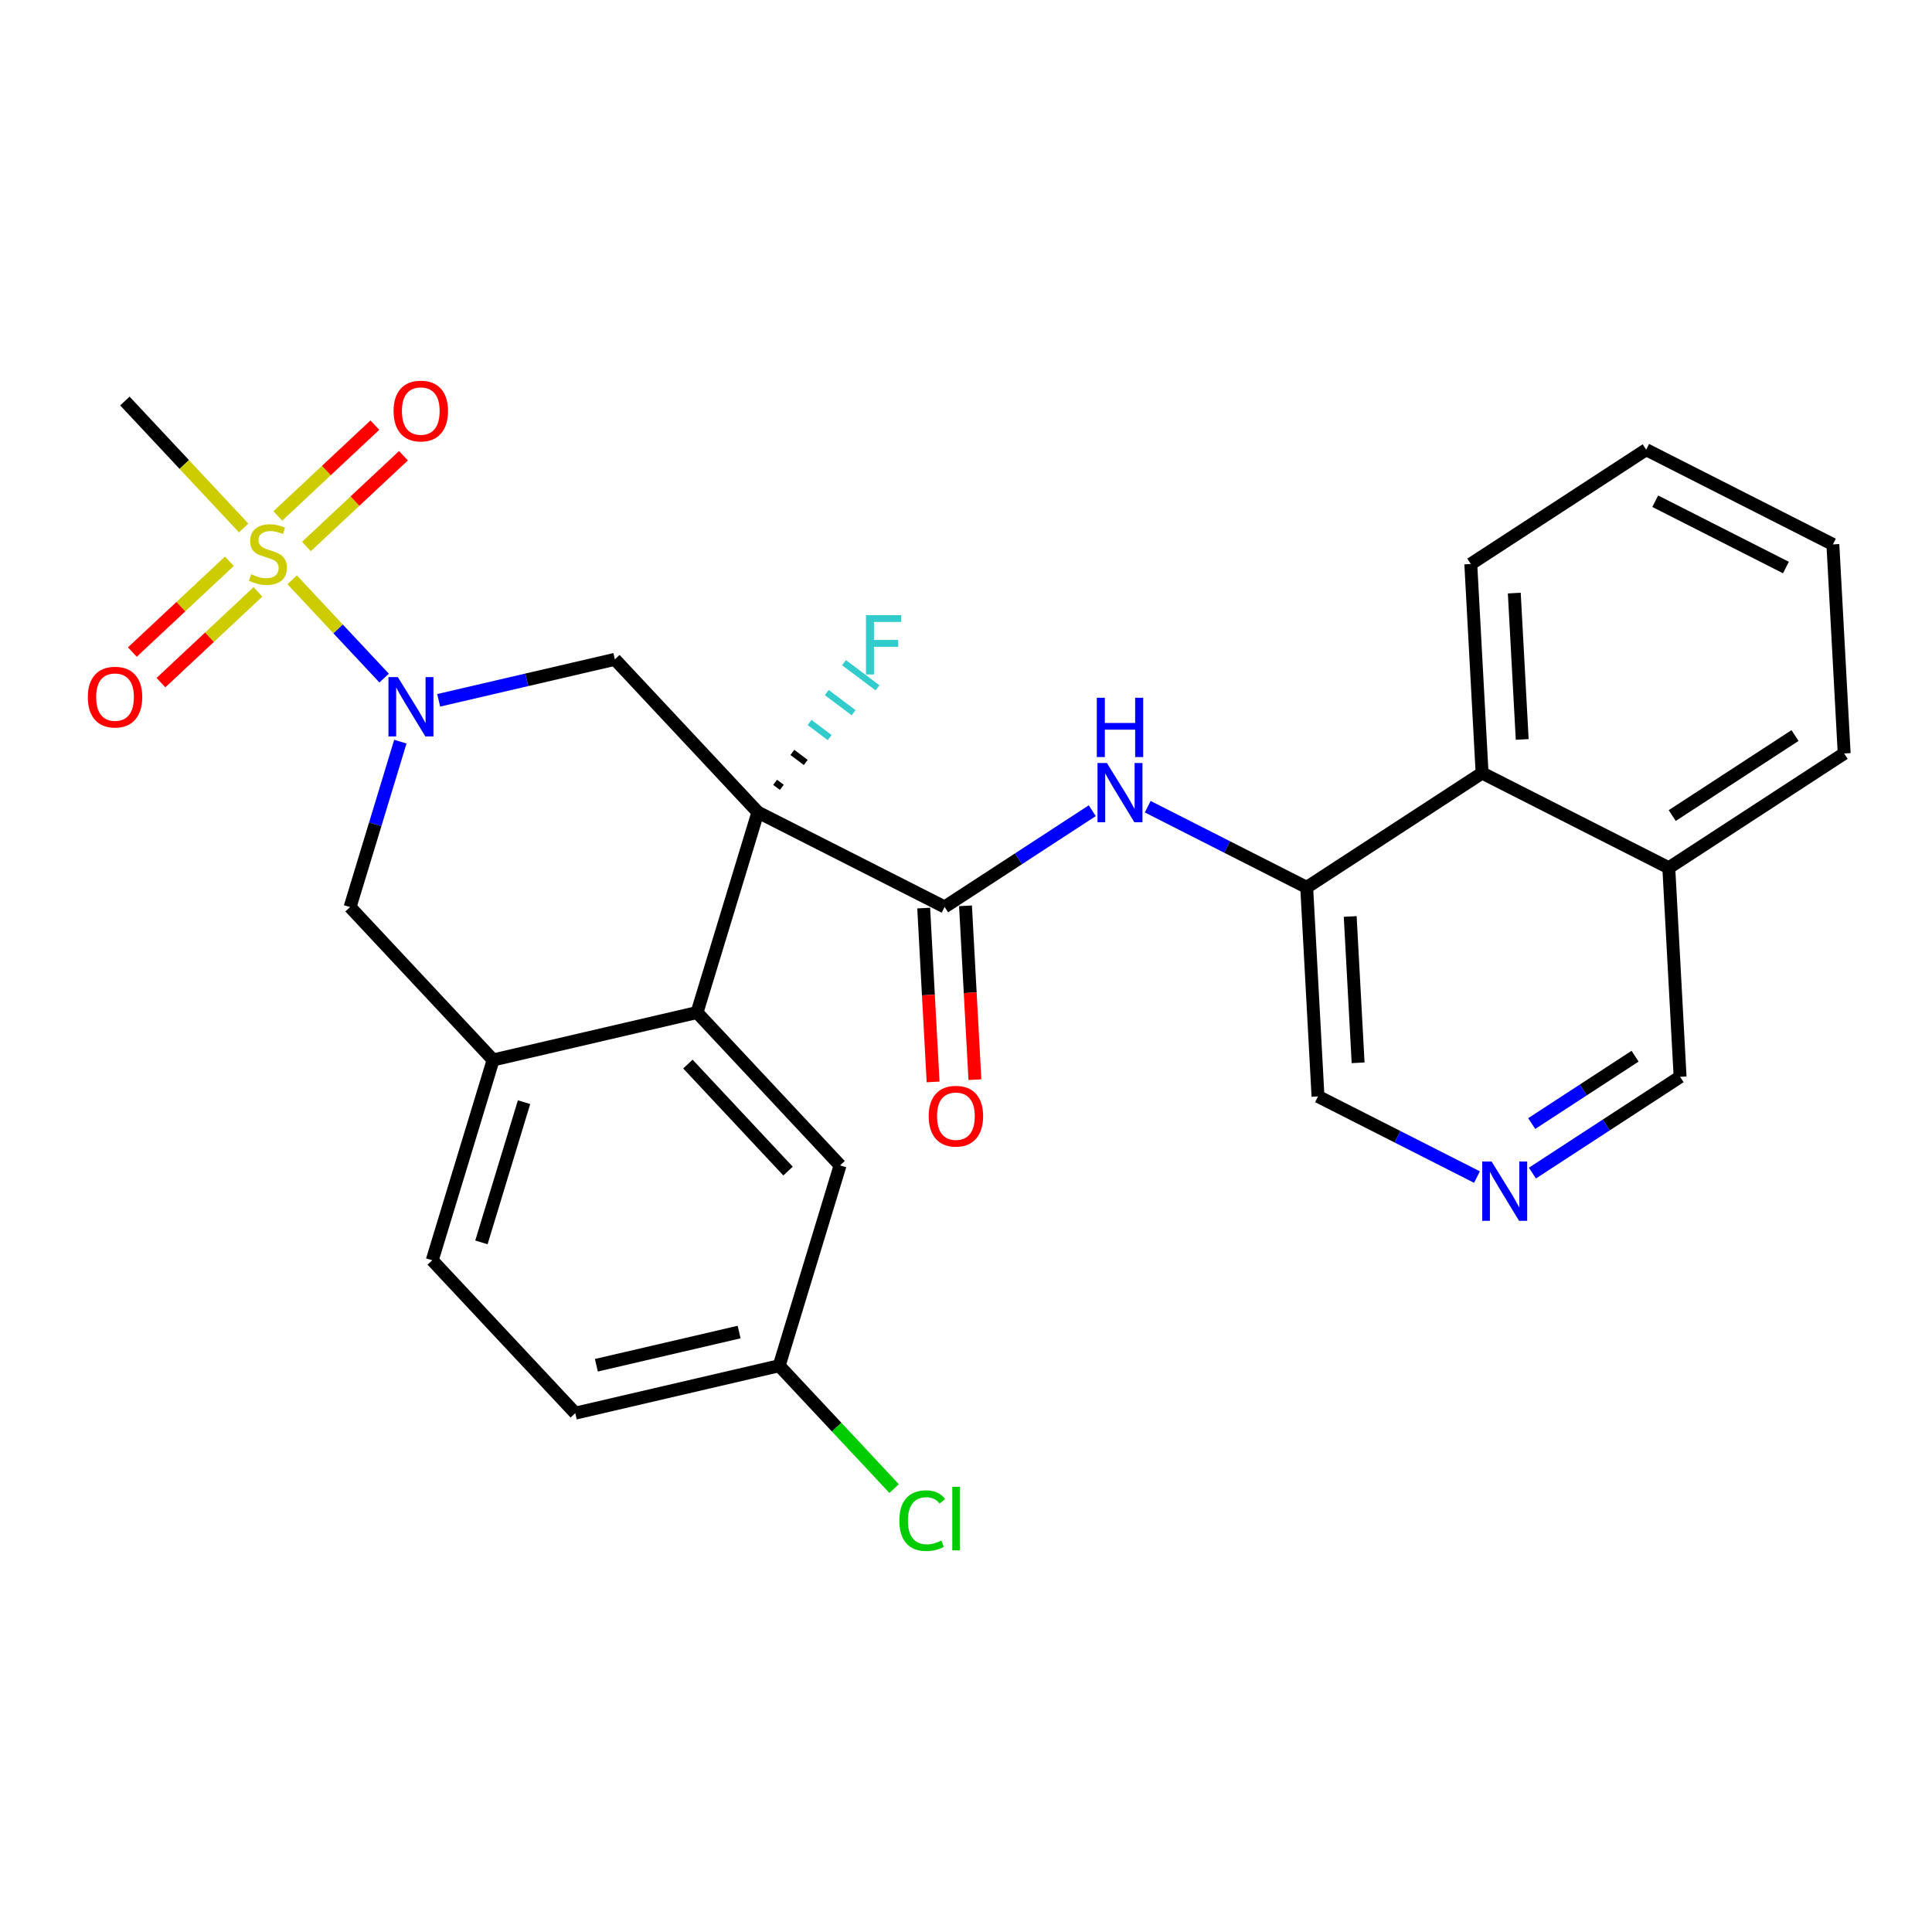 <?xml version='1.0' encoding='iso-8859-1'?>
<svg version='1.1' baseProfile='full'
              xmlns='http://www.w3.org/2000/svg'
                      xmlns:rdkit='http://www.rdkit.org/xml'
                      xmlns:xlink='http://www.w3.org/1999/xlink'
                  xml:space='preserve'
width='300px' height='300px' viewBox='0 0 300 300'>
<!-- END OF HEADER -->
<rect style='opacity:1.0;fill:#FFFFFF;stroke:none' width='300' height='300' x='0' y='0'> </rect>
<rect style='opacity:1.0;fill:#FFFFFF;stroke:none' width='300' height='300' x='0' y='0'> </rect>
<path class='bond-0 atom-0 atom-1' d='M 19.391,62.269 L 28.614,72.126' style='fill:none;fill-rule:evenodd;stroke:#000000;stroke-width:2.0px;stroke-linecap:butt;stroke-linejoin:miter;stroke-opacity:1' />
<path class='bond-0 atom-0 atom-1' d='M 28.614,72.126 L 37.837,81.984' style='fill:none;fill-rule:evenodd;stroke:#CCCC00;stroke-width:2.0px;stroke-linecap:butt;stroke-linejoin:miter;stroke-opacity:1' />
<path class='bond-1 atom-1 atom-2' d='M 35.616,87.156 L 28.084,94.203' style='fill:none;fill-rule:evenodd;stroke:#CCCC00;stroke-width:2.0px;stroke-linecap:butt;stroke-linejoin:miter;stroke-opacity:1' />
<path class='bond-1 atom-1 atom-2' d='M 28.084,94.203 L 20.552,101.251' style='fill:none;fill-rule:evenodd;stroke:#FF0000;stroke-width:2.0px;stroke-linecap:butt;stroke-linejoin:miter;stroke-opacity:1' />
<path class='bond-1 atom-1 atom-2' d='M 40.058,91.904 L 32.526,98.951' style='fill:none;fill-rule:evenodd;stroke:#CCCC00;stroke-width:2.0px;stroke-linecap:butt;stroke-linejoin:miter;stroke-opacity:1' />
<path class='bond-1 atom-1 atom-2' d='M 32.526,98.951 L 24.994,105.998' style='fill:none;fill-rule:evenodd;stroke:#FF0000;stroke-width:2.0px;stroke-linecap:butt;stroke-linejoin:miter;stroke-opacity:1' />
<path class='bond-2 atom-1 atom-3' d='M 47.587,84.859 L 55.119,77.812' style='fill:none;fill-rule:evenodd;stroke:#CCCC00;stroke-width:2.0px;stroke-linecap:butt;stroke-linejoin:miter;stroke-opacity:1' />
<path class='bond-2 atom-1 atom-3' d='M 55.119,77.812 L 62.651,70.765' style='fill:none;fill-rule:evenodd;stroke:#FF0000;stroke-width:2.0px;stroke-linecap:butt;stroke-linejoin:miter;stroke-opacity:1' />
<path class='bond-2 atom-1 atom-3' d='M 43.145,80.112 L 50.677,73.064' style='fill:none;fill-rule:evenodd;stroke:#CCCC00;stroke-width:2.0px;stroke-linecap:butt;stroke-linejoin:miter;stroke-opacity:1' />
<path class='bond-2 atom-1 atom-3' d='M 50.677,73.064 L 58.209,66.017' style='fill:none;fill-rule:evenodd;stroke:#FF0000;stroke-width:2.0px;stroke-linecap:butt;stroke-linejoin:miter;stroke-opacity:1' />
<path class='bond-3 atom-1 atom-4' d='M 45.366,90.031 L 52.506,97.662' style='fill:none;fill-rule:evenodd;stroke:#CCCC00;stroke-width:2.0px;stroke-linecap:butt;stroke-linejoin:miter;stroke-opacity:1' />
<path class='bond-3 atom-1 atom-4' d='M 52.506,97.662 L 59.646,105.293' style='fill:none;fill-rule:evenodd;stroke:#0000FF;stroke-width:2.0px;stroke-linecap:butt;stroke-linejoin:miter;stroke-opacity:1' />
<path class='bond-4 atom-4 atom-5' d='M 62.166,115.163 L 58.263,128.007' style='fill:none;fill-rule:evenodd;stroke:#0000FF;stroke-width:2.0px;stroke-linecap:butt;stroke-linejoin:miter;stroke-opacity:1' />
<path class='bond-4 atom-4 atom-5' d='M 58.263,128.007 L 54.359,140.851' style='fill:none;fill-rule:evenodd;stroke:#000000;stroke-width:2.0px;stroke-linecap:butt;stroke-linejoin:miter;stroke-opacity:1' />
<path class='bond-28 atom-28 atom-4' d='M 95.476,102.381 L 81.796,105.563' style='fill:none;fill-rule:evenodd;stroke:#000000;stroke-width:2.0px;stroke-linecap:butt;stroke-linejoin:miter;stroke-opacity:1' />
<path class='bond-28 atom-28 atom-4' d='M 81.796,105.563 L 68.117,108.745' style='fill:none;fill-rule:evenodd;stroke:#0000FF;stroke-width:2.0px;stroke-linecap:butt;stroke-linejoin:miter;stroke-opacity:1' />
<path class='bond-5 atom-5 atom-6' d='M 54.359,140.851 L 76.57,164.59' style='fill:none;fill-rule:evenodd;stroke:#000000;stroke-width:2.0px;stroke-linecap:butt;stroke-linejoin:miter;stroke-opacity:1' />
<path class='bond-6 atom-6 atom-7' d='M 76.57,164.59 L 67.117,195.695' style='fill:none;fill-rule:evenodd;stroke:#000000;stroke-width:2.0px;stroke-linecap:butt;stroke-linejoin:miter;stroke-opacity:1' />
<path class='bond-6 atom-6 atom-7' d='M 81.373,171.146 L 74.756,192.919' style='fill:none;fill-rule:evenodd;stroke:#000000;stroke-width:2.0px;stroke-linecap:butt;stroke-linejoin:miter;stroke-opacity:1' />
<path class='bond-29 atom-12 atom-6' d='M 108.234,157.224 L 76.57,164.59' style='fill:none;fill-rule:evenodd;stroke:#000000;stroke-width:2.0px;stroke-linecap:butt;stroke-linejoin:miter;stroke-opacity:1' />
<path class='bond-7 atom-7 atom-8' d='M 67.117,195.695 L 89.328,219.433' style='fill:none;fill-rule:evenodd;stroke:#000000;stroke-width:2.0px;stroke-linecap:butt;stroke-linejoin:miter;stroke-opacity:1' />
<path class='bond-8 atom-8 atom-9' d='M 89.328,219.433 L 120.992,212.068' style='fill:none;fill-rule:evenodd;stroke:#000000;stroke-width:2.0px;stroke-linecap:butt;stroke-linejoin:miter;stroke-opacity:1' />
<path class='bond-8 atom-8 atom-9' d='M 92.604,211.996 L 114.769,206.84' style='fill:none;fill-rule:evenodd;stroke:#000000;stroke-width:2.0px;stroke-linecap:butt;stroke-linejoin:miter;stroke-opacity:1' />
<path class='bond-9 atom-9 atom-10' d='M 120.992,212.068 L 129.916,221.606' style='fill:none;fill-rule:evenodd;stroke:#000000;stroke-width:2.0px;stroke-linecap:butt;stroke-linejoin:miter;stroke-opacity:1' />
<path class='bond-9 atom-9 atom-10' d='M 129.916,221.606 L 138.84,231.144' style='fill:none;fill-rule:evenodd;stroke:#00CC00;stroke-width:2.0px;stroke-linecap:butt;stroke-linejoin:miter;stroke-opacity:1' />
<path class='bond-10 atom-9 atom-11' d='M 120.992,212.068 L 130.445,180.963' style='fill:none;fill-rule:evenodd;stroke:#000000;stroke-width:2.0px;stroke-linecap:butt;stroke-linejoin:miter;stroke-opacity:1' />
<path class='bond-11 atom-11 atom-12' d='M 130.445,180.963 L 108.234,157.224' style='fill:none;fill-rule:evenodd;stroke:#000000;stroke-width:2.0px;stroke-linecap:butt;stroke-linejoin:miter;stroke-opacity:1' />
<path class='bond-11 atom-11 atom-12' d='M 122.365,181.844 L 106.818,165.227' style='fill:none;fill-rule:evenodd;stroke:#000000;stroke-width:2.0px;stroke-linecap:butt;stroke-linejoin:miter;stroke-opacity:1' />
<path class='bond-12 atom-12 atom-13' d='M 108.234,157.224 L 117.687,126.12' style='fill:none;fill-rule:evenodd;stroke:#000000;stroke-width:2.0px;stroke-linecap:butt;stroke-linejoin:miter;stroke-opacity:1' />
<path class='bond-13 atom-13 atom-14' d='M 121.401,122.256 L 120.361,121.476' style='fill:none;fill-rule:evenodd;stroke:#000000;stroke-width:1.0px;stroke-linecap:butt;stroke-linejoin:miter;stroke-opacity:1' />
<path class='bond-13 atom-13 atom-14' d='M 125.115,118.393 L 123.036,116.832' style='fill:none;fill-rule:evenodd;stroke:#000000;stroke-width:1.0px;stroke-linecap:butt;stroke-linejoin:miter;stroke-opacity:1' />
<path class='bond-13 atom-13 atom-14' d='M 128.829,114.53 L 125.71,112.187' style='fill:none;fill-rule:evenodd;stroke:#33CCCC;stroke-width:1.0px;stroke-linecap:butt;stroke-linejoin:miter;stroke-opacity:1' />
<path class='bond-13 atom-13 atom-14' d='M 132.544,110.667 L 128.384,107.543' style='fill:none;fill-rule:evenodd;stroke:#33CCCC;stroke-width:1.0px;stroke-linecap:butt;stroke-linejoin:miter;stroke-opacity:1' />
<path class='bond-13 atom-13 atom-14' d='M 136.258,106.804 L 131.059,102.899' style='fill:none;fill-rule:evenodd;stroke:#33CCCC;stroke-width:1.0px;stroke-linecap:butt;stroke-linejoin:miter;stroke-opacity:1' />
<path class='bond-14 atom-13 atom-15' d='M 117.687,126.12 L 146.677,140.83' style='fill:none;fill-rule:evenodd;stroke:#000000;stroke-width:2.0px;stroke-linecap:butt;stroke-linejoin:miter;stroke-opacity:1' />
<path class='bond-27 atom-13 atom-28' d='M 117.687,126.12 L 95.476,102.381' style='fill:none;fill-rule:evenodd;stroke:#000000;stroke-width:2.0px;stroke-linecap:butt;stroke-linejoin:miter;stroke-opacity:1' />
<path class='bond-15 atom-15 atom-16' d='M 143.431,141.006 L 144.161,154.503' style='fill:none;fill-rule:evenodd;stroke:#000000;stroke-width:2.0px;stroke-linecap:butt;stroke-linejoin:miter;stroke-opacity:1' />
<path class='bond-15 atom-15 atom-16' d='M 144.161,154.503 L 144.891,168' style='fill:none;fill-rule:evenodd;stroke:#FF0000;stroke-width:2.0px;stroke-linecap:butt;stroke-linejoin:miter;stroke-opacity:1' />
<path class='bond-15 atom-15 atom-16' d='M 149.924,140.655 L 150.653,154.152' style='fill:none;fill-rule:evenodd;stroke:#000000;stroke-width:2.0px;stroke-linecap:butt;stroke-linejoin:miter;stroke-opacity:1' />
<path class='bond-15 atom-15 atom-16' d='M 150.653,154.152 L 151.383,167.649' style='fill:none;fill-rule:evenodd;stroke:#FF0000;stroke-width:2.0px;stroke-linecap:butt;stroke-linejoin:miter;stroke-opacity:1' />
<path class='bond-16 atom-15 atom-17' d='M 146.677,140.83 L 158.143,133.357' style='fill:none;fill-rule:evenodd;stroke:#000000;stroke-width:2.0px;stroke-linecap:butt;stroke-linejoin:miter;stroke-opacity:1' />
<path class='bond-16 atom-15 atom-17' d='M 158.143,133.357 L 169.608,125.885' style='fill:none;fill-rule:evenodd;stroke:#0000FF;stroke-width:2.0px;stroke-linecap:butt;stroke-linejoin:miter;stroke-opacity:1' />
<path class='bond-17 atom-17 atom-18' d='M 178.217,125.263 L 190.56,131.527' style='fill:none;fill-rule:evenodd;stroke:#0000FF;stroke-width:2.0px;stroke-linecap:butt;stroke-linejoin:miter;stroke-opacity:1' />
<path class='bond-17 atom-17 atom-18' d='M 190.56,131.527 L 202.903,137.79' style='fill:none;fill-rule:evenodd;stroke:#000000;stroke-width:2.0px;stroke-linecap:butt;stroke-linejoin:miter;stroke-opacity:1' />
<path class='bond-18 atom-18 atom-19' d='M 202.903,137.79 L 204.658,170.252' style='fill:none;fill-rule:evenodd;stroke:#000000;stroke-width:2.0px;stroke-linecap:butt;stroke-linejoin:miter;stroke-opacity:1' />
<path class='bond-18 atom-18 atom-19' d='M 209.659,142.308 L 210.887,165.031' style='fill:none;fill-rule:evenodd;stroke:#000000;stroke-width:2.0px;stroke-linecap:butt;stroke-linejoin:miter;stroke-opacity:1' />
<path class='bond-30 atom-27 atom-18' d='M 230.138,120.039 L 202.903,137.79' style='fill:none;fill-rule:evenodd;stroke:#000000;stroke-width:2.0px;stroke-linecap:butt;stroke-linejoin:miter;stroke-opacity:1' />
<path class='bond-19 atom-19 atom-20' d='M 204.658,170.252 L 217.002,176.515' style='fill:none;fill-rule:evenodd;stroke:#000000;stroke-width:2.0px;stroke-linecap:butt;stroke-linejoin:miter;stroke-opacity:1' />
<path class='bond-19 atom-19 atom-20' d='M 217.002,176.515 L 229.345,182.778' style='fill:none;fill-rule:evenodd;stroke:#0000FF;stroke-width:2.0px;stroke-linecap:butt;stroke-linejoin:miter;stroke-opacity:1' />
<path class='bond-20 atom-20 atom-21' d='M 237.953,182.157 L 249.419,174.684' style='fill:none;fill-rule:evenodd;stroke:#0000FF;stroke-width:2.0px;stroke-linecap:butt;stroke-linejoin:miter;stroke-opacity:1' />
<path class='bond-20 atom-20 atom-21' d='M 249.419,174.684 L 260.884,167.211' style='fill:none;fill-rule:evenodd;stroke:#000000;stroke-width:2.0px;stroke-linecap:butt;stroke-linejoin:miter;stroke-opacity:1' />
<path class='bond-20 atom-20 atom-21' d='M 237.843,174.468 L 245.868,169.237' style='fill:none;fill-rule:evenodd;stroke:#0000FF;stroke-width:2.0px;stroke-linecap:butt;stroke-linejoin:miter;stroke-opacity:1' />
<path class='bond-20 atom-20 atom-21' d='M 245.868,169.237 L 253.894,164.006' style='fill:none;fill-rule:evenodd;stroke:#000000;stroke-width:2.0px;stroke-linecap:butt;stroke-linejoin:miter;stroke-opacity:1' />
<path class='bond-21 atom-21 atom-22' d='M 260.884,167.211 L 259.129,134.749' style='fill:none;fill-rule:evenodd;stroke:#000000;stroke-width:2.0px;stroke-linecap:butt;stroke-linejoin:miter;stroke-opacity:1' />
<path class='bond-22 atom-22 atom-23' d='M 259.129,134.749 L 286.364,116.998' style='fill:none;fill-rule:evenodd;stroke:#000000;stroke-width:2.0px;stroke-linecap:butt;stroke-linejoin:miter;stroke-opacity:1' />
<path class='bond-22 atom-22 atom-23' d='M 259.664,126.64 L 278.728,114.214' style='fill:none;fill-rule:evenodd;stroke:#000000;stroke-width:2.0px;stroke-linecap:butt;stroke-linejoin:miter;stroke-opacity:1' />
<path class='bond-31 atom-27 atom-22' d='M 230.138,120.039 L 259.129,134.749' style='fill:none;fill-rule:evenodd;stroke:#000000;stroke-width:2.0px;stroke-linecap:butt;stroke-linejoin:miter;stroke-opacity:1' />
<path class='bond-23 atom-23 atom-24' d='M 286.364,116.998 L 284.608,84.536' style='fill:none;fill-rule:evenodd;stroke:#000000;stroke-width:2.0px;stroke-linecap:butt;stroke-linejoin:miter;stroke-opacity:1' />
<path class='bond-24 atom-24 atom-25' d='M 284.608,84.536 L 255.618,69.826' style='fill:none;fill-rule:evenodd;stroke:#000000;stroke-width:2.0px;stroke-linecap:butt;stroke-linejoin:miter;stroke-opacity:1' />
<path class='bond-24 atom-24 atom-25' d='M 277.317,88.128 L 257.024,77.83' style='fill:none;fill-rule:evenodd;stroke:#000000;stroke-width:2.0px;stroke-linecap:butt;stroke-linejoin:miter;stroke-opacity:1' />
<path class='bond-25 atom-25 atom-26' d='M 255.618,69.826 L 228.383,87.577' style='fill:none;fill-rule:evenodd;stroke:#000000;stroke-width:2.0px;stroke-linecap:butt;stroke-linejoin:miter;stroke-opacity:1' />
<path class='bond-26 atom-26 atom-27' d='M 228.383,87.577 L 230.138,120.039' style='fill:none;fill-rule:evenodd;stroke:#000000;stroke-width:2.0px;stroke-linecap:butt;stroke-linejoin:miter;stroke-opacity:1' />
<path class='bond-26 atom-26 atom-27' d='M 235.138,92.095 L 236.367,114.818' style='fill:none;fill-rule:evenodd;stroke:#000000;stroke-width:2.0px;stroke-linecap:butt;stroke-linejoin:miter;stroke-opacity:1' />
<path  class='atom-1' d='M 39.001 89.168
Q 39.105 89.207, 39.534 89.389
Q 39.963 89.571, 40.431 89.688
Q 40.912 89.792, 41.38 89.792
Q 42.252 89.792, 42.759 89.376
Q 43.266 88.947, 43.266 88.205
Q 43.266 87.698, 43.006 87.386
Q 42.759 87.074, 42.369 86.905
Q 41.978 86.736, 41.328 86.541
Q 40.509 86.294, 40.015 86.06
Q 39.534 85.826, 39.183 85.332
Q 38.845 84.837, 38.845 84.005
Q 38.845 82.848, 39.625 82.133
Q 40.418 81.417, 41.978 81.417
Q 43.045 81.417, 44.254 81.925
L 43.955 82.926
Q 42.85 82.471, 42.017 82.471
Q 41.12 82.471, 40.626 82.848
Q 40.132 83.212, 40.145 83.849
Q 40.145 84.343, 40.392 84.642
Q 40.652 84.941, 41.016 85.111
Q 41.393 85.279, 42.017 85.475
Q 42.85 85.735, 43.344 85.995
Q 43.838 86.255, 44.189 86.788
Q 44.553 87.308, 44.553 88.205
Q 44.553 89.48, 43.695 90.169
Q 42.85 90.845, 41.432 90.845
Q 40.613 90.845, 39.989 90.663
Q 39.378 90.494, 38.65 90.195
L 39.001 89.168
' fill='#CCCC00'/>
<path  class='atom-2' d='M 13.636 108.245
Q 13.636 106.034, 14.729 104.799
Q 15.821 103.563, 17.863 103.563
Q 19.904 103.563, 20.997 104.799
Q 22.089 106.034, 22.089 108.245
Q 22.089 110.481, 20.983 111.756
Q 19.878 113.017, 17.863 113.017
Q 15.834 113.017, 14.729 111.756
Q 13.636 110.494, 13.636 108.245
M 17.863 111.977
Q 19.267 111.977, 20.021 111.04
Q 20.788 110.091, 20.788 108.245
Q 20.788 106.437, 20.021 105.527
Q 19.267 104.604, 17.863 104.604
Q 16.458 104.604, 15.691 105.514
Q 14.937 106.424, 14.937 108.245
Q 14.937 110.104, 15.691 111.04
Q 16.458 111.977, 17.863 111.977
' fill='#FF0000'/>
<path  class='atom-3' d='M 61.114 63.823
Q 61.114 61.612, 62.206 60.377
Q 63.299 59.142, 65.34 59.142
Q 67.382 59.142, 68.474 60.377
Q 69.567 61.612, 69.567 63.823
Q 69.567 66.059, 68.461 67.334
Q 67.356 68.595, 65.34 68.595
Q 63.312 68.595, 62.206 67.334
Q 61.114 66.073, 61.114 63.823
M 65.34 67.555
Q 66.745 67.555, 67.499 66.619
Q 68.266 65.669, 68.266 63.823
Q 68.266 62.015, 67.499 61.105
Q 66.745 60.182, 65.34 60.182
Q 63.936 60.182, 63.169 61.092
Q 62.414 62.002, 62.414 63.823
Q 62.414 65.682, 63.169 66.619
Q 63.936 67.555, 65.34 67.555
' fill='#FF0000'/>
<path  class='atom-4' d='M 61.777 105.143
L 64.794 110.02
Q 65.093 110.501, 65.574 111.372
Q 66.055 112.243, 66.081 112.295
L 66.081 105.143
L 67.304 105.143
L 67.304 114.35
L 66.042 114.35
L 62.804 109.018
Q 62.427 108.394, 62.024 107.679
Q 61.634 106.964, 61.517 106.743
L 61.517 114.35
L 60.321 114.35
L 60.321 105.143
L 61.777 105.143
' fill='#0000FF'/>
<path  class='atom-10' d='M 139.652 236.125
Q 139.652 233.836, 140.719 232.64
Q 141.798 231.431, 143.84 231.431
Q 145.738 231.431, 146.753 232.77
L 145.894 233.472
Q 145.153 232.497, 143.84 232.497
Q 142.448 232.497, 141.707 233.433
Q 140.979 234.357, 140.979 236.125
Q 140.979 237.946, 141.733 238.882
Q 142.5 239.818, 143.983 239.818
Q 144.997 239.818, 146.18 239.207
L 146.544 240.182
Q 146.063 240.494, 145.335 240.676
Q 144.607 240.858, 143.801 240.858
Q 141.798 240.858, 140.719 239.636
Q 139.652 238.414, 139.652 236.125
' fill='#00CC00'/>
<path  class='atom-10' d='M 147.871 230.872
L 149.067 230.872
L 149.067 240.741
L 147.871 240.741
L 147.871 230.872
' fill='#00CC00'/>
<path  class='atom-14' d='M 134.471 95.521
L 139.946 95.521
L 139.946 96.574
L 135.706 96.574
L 135.706 99.37
L 139.477 99.37
L 139.477 100.436
L 135.706 100.436
L 135.706 104.727
L 134.471 104.727
L 134.471 95.521
' fill='#33CCCC'/>
<path  class='atom-16' d='M 144.207 173.318
Q 144.207 171.108, 145.299 169.872
Q 146.391 168.637, 148.433 168.637
Q 150.474 168.637, 151.567 169.872
Q 152.659 171.108, 152.659 173.318
Q 152.659 175.555, 151.554 176.829
Q 150.448 178.091, 148.433 178.091
Q 146.404 178.091, 145.299 176.829
Q 144.207 175.568, 144.207 173.318
M 148.433 177.05
Q 149.837 177.05, 150.591 176.114
Q 151.359 175.165, 151.359 173.318
Q 151.359 171.511, 150.591 170.6
Q 149.837 169.677, 148.433 169.677
Q 147.028 169.677, 146.261 170.587
Q 145.507 171.498, 145.507 173.318
Q 145.507 175.178, 146.261 176.114
Q 147.028 177.05, 148.433 177.05
' fill='#FF0000'/>
<path  class='atom-17' d='M 171.877 118.476
L 174.894 123.352
Q 175.193 123.833, 175.674 124.705
Q 176.156 125.576, 176.182 125.628
L 176.182 118.476
L 177.404 118.476
L 177.404 127.682
L 176.143 127.682
L 172.905 122.351
Q 172.528 121.727, 172.124 121.012
Q 171.734 120.296, 171.617 120.075
L 171.617 127.682
L 170.421 127.682
L 170.421 118.476
L 171.877 118.476
' fill='#0000FF'/>
<path  class='atom-17' d='M 170.31 108.349
L 171.559 108.349
L 171.559 112.263
L 176.266 112.263
L 176.266 108.349
L 177.515 108.349
L 177.515 117.555
L 176.266 117.555
L 176.266 113.303
L 171.559 113.303
L 171.559 117.555
L 170.31 117.555
L 170.31 108.349
' fill='#0000FF'/>
<path  class='atom-20' d='M 231.614 180.359
L 234.631 185.235
Q 234.93 185.717, 235.411 186.588
Q 235.892 187.459, 235.918 187.511
L 235.918 180.359
L 237.14 180.359
L 237.14 189.566
L 235.879 189.566
L 232.641 184.234
Q 232.264 183.61, 231.861 182.895
Q 231.471 182.18, 231.354 181.958
L 231.354 189.566
L 230.157 189.566
L 230.157 180.359
L 231.614 180.359
' fill='#0000FF'/>
</svg>
